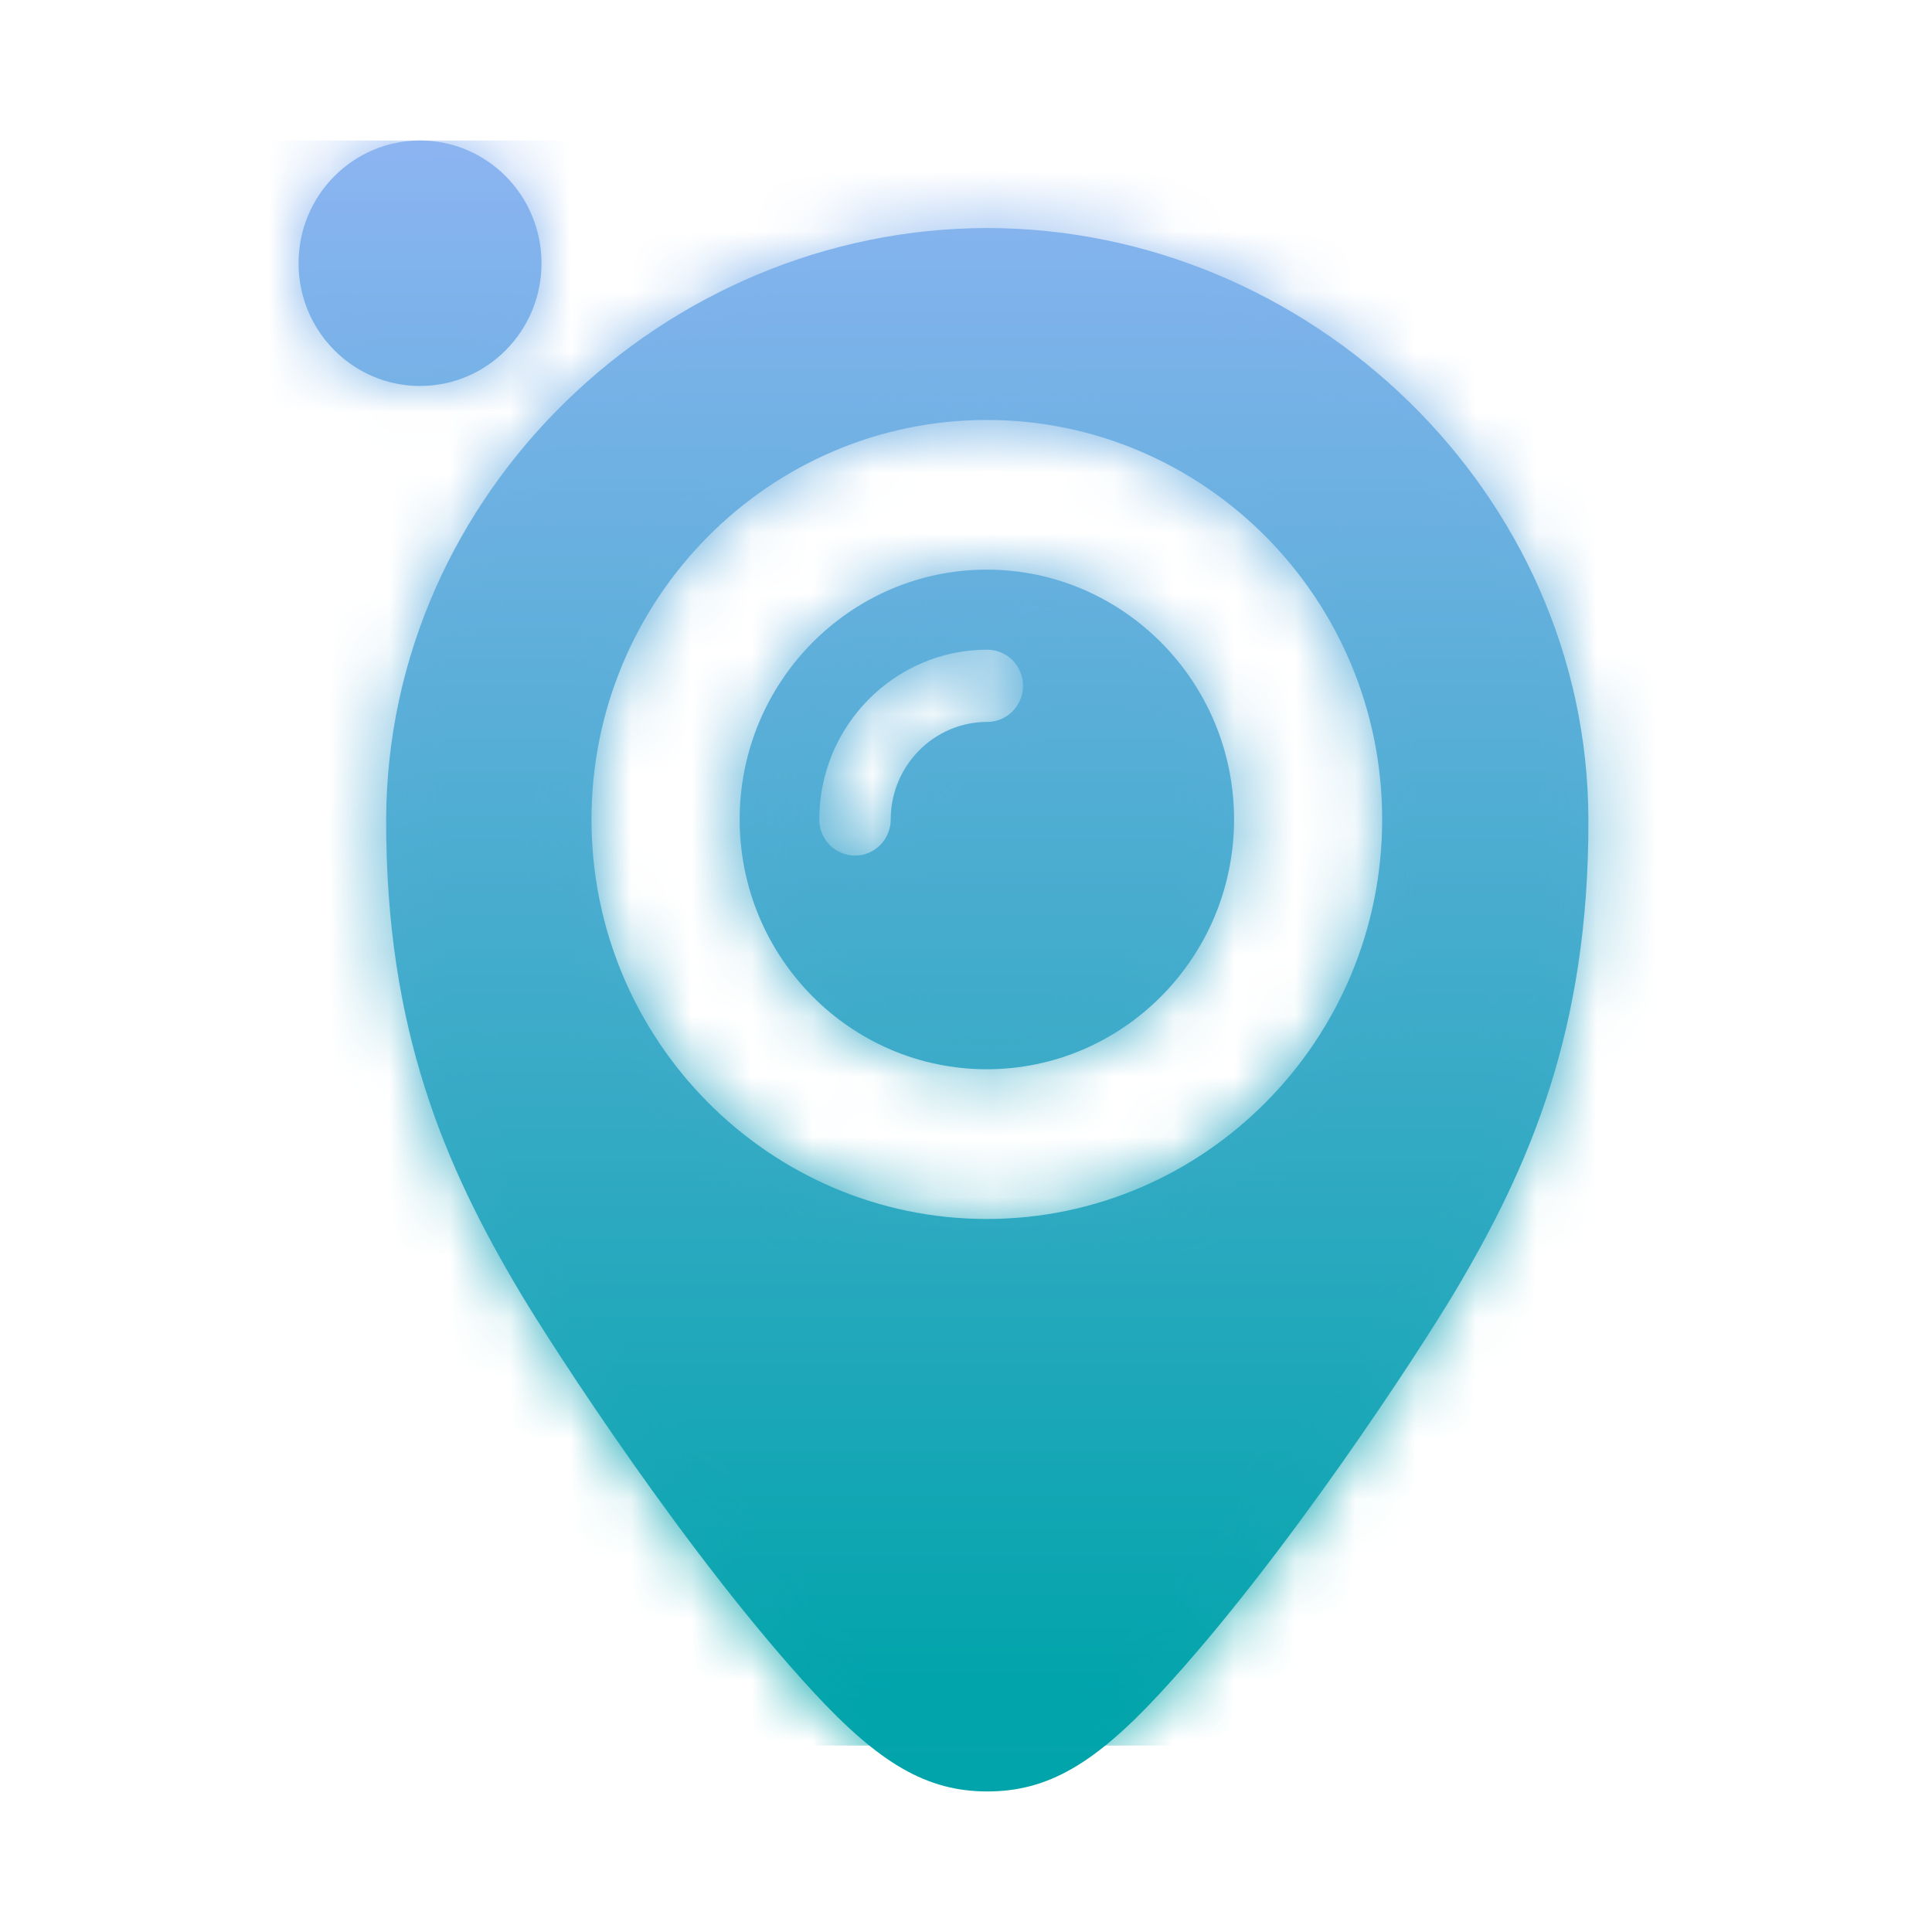 <?xml version="1.0" encoding="UTF-8"?>
<svg width="32px" height="32px" viewBox="0 0 32 32" version="1.1" xmlns="http://www.w3.org/2000/svg" xmlns:xlink="http://www.w3.org/1999/xlink">
    <!-- Generator: Sketch 59 (86127) - https://sketch.com -->
    <title>Brand/Logo/Blog/1 Light Mode</title>
    <desc>Created with Sketch.</desc>
    <defs>
        <linearGradient x1="50%" y1="3.061617e-15%" x2="50%" y2="100%" id="linearGradient-1">
            <stop stop-color="#8BB4F1" offset="0%"></stop>
            <stop stop-color="#00A4AA" offset="100%"></stop>
        </linearGradient>
        <path d="M11.408,9.63 C10.526,9.63 9.808,10.355 9.808,11.246 C9.808,11.576 9.543,11.844 9.216,11.844 C8.89,11.844 8.625,11.576 8.625,11.246 C8.625,9.695 9.873,8.434 11.408,8.434 C11.734,8.434 11.999,8.701 11.999,9.032 C11.999,9.362 11.734,9.63 11.408,9.63 M11.399,7.108 C13.657,7.108 15.495,8.965 15.495,11.246 C15.494,13.527 13.657,15.383 11.399,15.383 C9.142,15.383 7.306,13.527 7.306,11.246 C7.306,8.965 9.142,7.108 11.399,7.108 Z M2.012,0 C3.123,0 4.024,0.91 4.024,2.033 C4.024,3.156 3.123,4.066 2.012,4.066 C0.901,4.066 -5.68434189e-14,3.156 -5.68434189e-14,2.033 C-5.68434189e-14,0.91 0.901,0 2.012,0 Z M11.399,17.863 C7.789,17.863 4.852,14.895 4.852,11.246 C4.852,7.597 7.789,4.629 11.399,4.629 C15.01,4.629 17.948,7.597 17.948,11.246 C17.948,14.895 15.01,17.863 11.399,17.863 M11.408,1.45 C6.057,1.454 1.466,5.838 1.451,11.246 C1.443,14.726 2.422,16.99 3.68,19.098 C4.225,20.01 6.452,23.456 8.536,25.708 C9.617,26.876 10.402,27.345 11.408,27.345 C12.413,27.345 13.189,26.883 14.264,25.724 C16.352,23.472 18.589,20.012 19.135,19.098 C20.394,16.99 21.373,14.726 21.364,11.246 C21.35,5.838 16.758,1.454 11.408,1.45" id="path-2"></path>
        <linearGradient x1="50%" y1="3.061617e-15%" x2="50%" y2="97.945%" id="linearGradient-4">
            <stop stop-color="#8BB4F1" offset="0%"></stop>
            <stop stop-color="#00A4AA" offset="100%"></stop>
        </linearGradient>
        <rect id="path-5" x="0" y="0" width="31.508" height="26.585"></rect>
    </defs>
    <g id="Final-Design" stroke="none" stroke-width="1" fill="none" fill-rule="evenodd">
        <g id="Brand/Logo/Blog/1-Light-Mode">
            <g id="journi" transform="translate(4.945, 2.327)">
                <mask id="mask-3" fill="white">
                    <use xlink:href="#path-2"></use>
                </mask>
                <use id="Brandmark-Blog" fill="url(#linearGradient-1)" xlink:href="#path-2"></use>
                <g id="Atoms/Gradient/gradientMain" mask="url(#mask-3)">
                    <g transform="translate(-4.945, 0)">
                        <mask id="mask-6" fill="white">
                            <use xlink:href="#path-5"></use>
                        </mask>
                        <use id="Rectangle" stroke="none" fill="url(#linearGradient-4)" fill-rule="evenodd" xlink:href="#path-5"></use>
                    </g>
                </g>
            </g>
        </g>
    </g>
</svg>